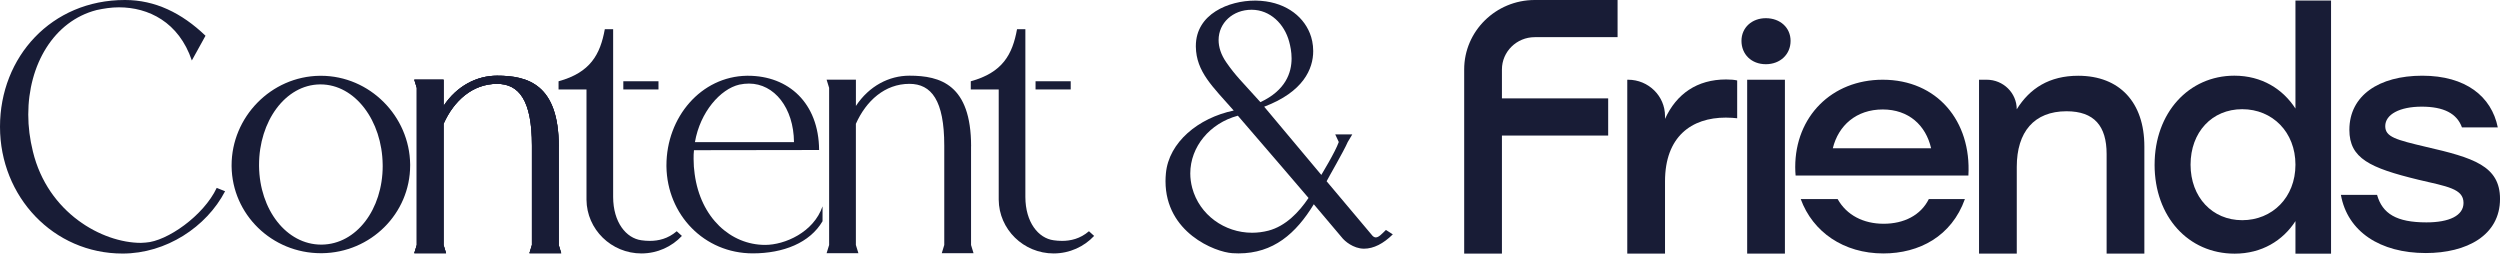 <svg xmlns="http://www.w3.org/2000/svg" width="1232" height="125" viewBox="0 0 1232 125" fill="none"><g clip-path="url(#clip0_364_3055)"><path d="M61.506 0H61.652C76.346 0 89.505 6.318 101.274 17.611L94.536 29.804C88.115 10.838 73.116 3.608 58.593 3.608C54.768 3.608 51.1 4.207 47.579 4.963C26.464 10.395 13.927 31.914 13.927 56.456C13.927 62.487 14.695 68.505 16.217 74.68C23.564 104.927 50.346 119.685 69.462 119.685C70.23 119.685 70.998 119.542 71.753 119.542C82.304 118.943 100.361 106.294 106.795 92.591L110.925 94.245C101.751 111.857 81.853 124.948 60.434 124.948C26.318 124.948 0 96.941 0 62.474C0 28.006 25.391 0 61.506 0Z" fill="#181C36"></path><path d="M158.134 37.346C182.215 37.346 201.847 57.263 202.125 81.01V81.505C202.125 105.2 182.744 124.518 158.624 124.779H158.12C134.04 124.779 114.407 105.708 114.129 81.961V81.466C114.129 57.758 133.51 37.607 157.657 37.346C157.803 37.346 157.975 37.346 158.134 37.346ZM188.582 81.74V81.154C188.331 59.569 175.039 41.593 157.935 41.593H157.684C140.606 41.775 127.659 59.791 127.659 81.245V81.831C127.91 103.415 141.202 120.545 158.293 120.545H158.557C175.635 120.363 188.595 103.168 188.595 81.74" fill="#181C36"></path><path d="M275.334 72.074V120.74L276.565 124.792H260.904L262.135 120.74V71.71C262.135 49.461 255.794 41.319 244.952 41.319C232.891 41.319 223.651 49.63 218.581 61.015V120.74L219.825 124.792H204.151L205.395 120.74V43.299L204.151 39.248H218.594V52.209C225.107 42.361 234.93 37.294 244.965 37.294C260.229 37.294 275.347 41.697 275.361 72.074" fill="#181C36"></path><path d="M341.99 74.028C341.804 75.357 341.804 76.855 341.804 78.353C341.804 80.854 341.99 83.524 342.321 85.687C345.207 107.362 360.113 120.688 377.059 120.688C386.709 120.688 400.941 114.527 405.349 101.683V109.017C399.074 119.685 386.034 124.857 370.956 124.857C347.06 124.857 328.765 105.851 328.42 82.013V81.518C328.42 57.68 345.538 37.672 368.07 37.333H368.586C388.589 37.333 403.496 50.75 403.655 73.924L341.99 74.015V74.028ZM342.48 70.029H391.277C391.118 53.186 381.626 41.189 369.076 41.189C367.553 41.189 366.018 41.345 364.336 41.697C355.016 43.859 345.008 55.205 342.466 70.029" fill="#181C36"></path><path d="M801.921 39.287H802.318C812.366 39.287 820.521 47.311 820.521 57.198V58.592C826.121 46.282 836.315 39.157 850.639 39.157C852.942 39.157 854.756 39.326 856.08 39.652V58.279C854.425 58.123 852.956 57.954 850.48 57.954C833.535 57.954 820.521 67.346 820.521 89.373V124.987H801.921V39.287Z" fill="#181C36"></path><path d="M882.398 20.139C882.398 26.769 877.301 31.641 870.205 31.641C863.11 31.641 858.198 26.782 858.198 20.139C858.198 13.495 863.467 8.962 870.205 8.962C877.288 8.962 882.398 13.652 882.398 20.139ZM861.005 39.287H879.605V124.987H861.005V39.287Z" fill="#181C36"></path><path d="M975.253 39.287H979.039C987.22 39.287 993.853 45.813 993.853 53.864C1000.27 43.495 1009.99 37.333 1024.13 37.333C1044.54 37.333 1056.74 50.451 1056.74 72.165V124.974H1038.14V75.891C1038.14 62.122 1032.05 54.828 1018.38 54.828C1002.4 54.828 993.866 65.027 993.866 82.209V124.974H975.266V39.287H975.253Z" fill="#181C36"></path><path d="M1061.79 81.154C1061.79 55.492 1078.72 37.294 1101.08 37.294C1114.59 37.294 1124.98 43.859 1131.2 53.499V0.247H1148.74V125H1131.2V108.965C1124.98 118.591 1114.59 125 1101.23 125C1078.41 125 1061.78 106.815 1061.78 81.154M1131.2 81.154C1131.2 65.105 1119.87 53.812 1104.96 53.812C1090.06 53.812 1079.51 65.118 1079.51 81.154C1079.51 97.189 1090.22 108.509 1104.96 108.509C1119.71 108.509 1131.2 97.358 1131.2 81.154Z" fill="#181C36"></path><path d="M1153.58 96.017H1171.41C1174.03 105.317 1181.01 109.59 1195.74 109.59C1207.05 109.59 1214.02 106.242 1214.02 99.99C1214.02 92.968 1205.96 91.913 1191.72 88.552C1167.85 82.756 1157.77 78.027 1157.77 63.998C1157.77 47.077 1172.32 37.307 1193.71 37.307C1215.11 37.307 1227.82 47.533 1230.91 62.774H1213.25C1210.77 55.909 1204.25 52.561 1193.42 52.561C1182.59 52.561 1175.45 56.378 1175.45 62.161C1175.45 67.502 1180.71 68.87 1195.58 72.387C1218.68 77.715 1232.01 81.688 1232.01 98.01C1232.01 116.012 1215.58 124.7 1195.44 124.7C1172.97 124.7 1156.85 114.175 1153.59 96.03" fill="#181C36"></path><path d="M686.363 115.504C681.769 120.037 676.95 122.551 672.184 122.551C666.756 122.551 662.493 118.474 661.832 117.692L647.441 100.654C638.651 115.087 627.517 124.87 610.334 124.87C609.341 124.87 608.335 124.831 607.315 124.766C598.763 124.231 574.365 114.618 574.365 89.295C574.365 88.058 574.431 86.794 574.55 85.478C575.94 70.146 590.503 58.123 607.977 54.476C597.598 42.674 589.496 35.392 589.311 23.004V22.679C589.311 6.787 605.7 0.3 618.423 0.3C618.608 0.3 618.793 0.3 618.979 0.3C632.469 0.508 641.868 7.334 645.495 16.387C646.422 18.667 647.15 21.715 647.15 25.154C647.15 33.959 642.292 45.292 622.99 52.587L651.148 86.195C651.254 85.934 657.926 75.123 659.753 69.99L658.006 66.239H666.399L664.162 69.99C662.374 74.224 654.339 88.044 653.756 89.321L676.407 116.233C676.95 116.754 677.466 116.989 678.009 116.989C679.426 116.989 680.908 115.361 682.987 113.315L686.376 115.491L686.363 115.504ZM644.847 97.554C644.847 97.554 621.269 69.977 610.016 57.016C596.182 60.715 586.571 72.348 586.571 85.465C586.571 87.81 586.888 90.207 587.524 92.617C591.112 105.93 603.476 114.696 617.033 114.696C619.693 114.696 622.381 114.358 625.068 113.667C633.541 111.453 640.134 104.575 644.833 97.567M621.123 50.346C633.581 44.524 636.493 35.848 636.493 28.788C636.493 25.558 635.884 22.666 635.302 20.529C632.945 11.776 625.969 4.885 616.927 4.807H616.755C607.554 4.807 600.524 11.268 600.524 19.735C600.524 23.161 601.676 26.925 604.31 30.716C608.891 37.32 611.618 39.756 621.136 50.346" fill="#181C36"></path><path d="M970.024 86.52C971.559 59.621 954.588 39.287 927.806 39.287C902.6 39.287 884.688 57.511 884.688 82.313C884.688 83.746 884.754 85.14 884.874 86.52H970.024ZM927.806 53.942C940.568 53.942 949.054 61.705 951.649 73.064H903.209C905.949 61.862 914.74 53.942 927.806 53.942Z" fill="#181C36"></path><path d="M950.523 98.101C946.552 106.112 938.238 110.267 928.256 110.267C918.274 110.267 910 106.008 905.592 98.101H887.402C893.333 114.318 908.544 124.896 928.11 124.896C945.837 124.896 961.763 116.403 968.302 98.101H950.523Z" fill="#181C36"></path><path d="M324.502 40.043H307.173V44.081H324.502V40.043Z" fill="#181C36"></path><path d="M333.491 113.954C329.148 117.679 324.449 118.708 320.239 118.708C318.796 118.708 317.406 118.591 316.108 118.409C308.51 117.393 302.208 109.512 302.155 97.111V97.072C302.155 97.072 302.155 97.02 302.155 96.993V44.081V40.043V14.394H298.051C295.787 26.86 290.929 35.757 275.255 40.056V44.094H289.023V98.426C289.142 113.029 301.242 124.896 316.122 124.896C323.999 124.87 331.081 121.561 336.046 116.259L333.477 113.941L333.491 113.954Z" fill="#181C36"></path><path d="M527.646 40.043H510.317V44.081H527.646V40.043Z" fill="#181C36"></path><path d="M536.635 113.954C532.293 117.679 527.593 118.708 523.384 118.708C521.941 118.708 520.55 118.591 519.253 118.409C511.654 117.393 505.353 109.512 505.3 97.111V97.072C505.3 97.072 505.3 97.02 505.3 96.993V44.081V40.043V14.394H501.196C498.932 26.86 494.073 35.757 478.399 40.056V44.094H492.167V98.426C492.286 113.029 504.386 124.896 519.266 124.896C527.143 124.87 534.226 121.561 539.19 116.259L536.622 113.941L536.635 113.954Z" fill="#181C36"></path><path d="M275.334 72.074V120.74L276.565 124.792H260.904L262.135 120.74V71.71C262.135 49.461 255.794 41.319 244.952 41.319C232.891 41.319 223.651 49.63 218.581 61.015V120.74L219.825 124.792H204.151L205.395 120.74V43.299L204.151 39.248H218.594V52.209C225.107 42.361 234.93 37.294 244.965 37.294C260.229 37.294 275.347 41.697 275.361 72.074" fill="#181C36"></path><path d="M478.532 72.074V120.74L479.763 124.792H464.102L465.333 120.74V71.71C465.333 49.461 458.992 41.319 448.149 41.319C436.089 41.319 426.849 49.63 421.778 61.015V120.74L423.023 124.792H407.348L408.593 120.74V43.299L407.348 39.248H421.791V52.209C428.305 42.361 438.128 37.294 448.162 37.294C463.426 37.294 478.545 41.697 478.558 72.074" fill="#181C36"></path><path d="M275.334 72.074V120.74L276.565 124.792H260.904L262.135 120.74V71.71C262.135 49.461 255.794 41.319 244.952 41.319C232.891 41.319 223.651 49.63 218.581 61.015V120.74L219.825 124.792H204.151L205.395 120.74V43.299L204.151 39.248H218.594V52.209C225.107 42.361 234.93 37.294 244.965 37.294C260.229 37.294 275.347 41.697 275.361 72.074" fill="#181C36"></path><path d="M740.164 124.987H721.55V34.233C721.537 15.358 737.145 0 756.328 0H797.142V18.315H756.328C747.405 18.315 740.151 25.453 740.151 34.22V124.974L740.164 124.987Z" fill="#181C36"></path><path d="M792.509 48.484H731.625V66.799H792.509V48.484Z" fill="#181C36"></path></g><defs><clipPath id="clip0_364_3055"><rect width="1232" height="125" fill="white"></rect></clipPath></defs></svg>